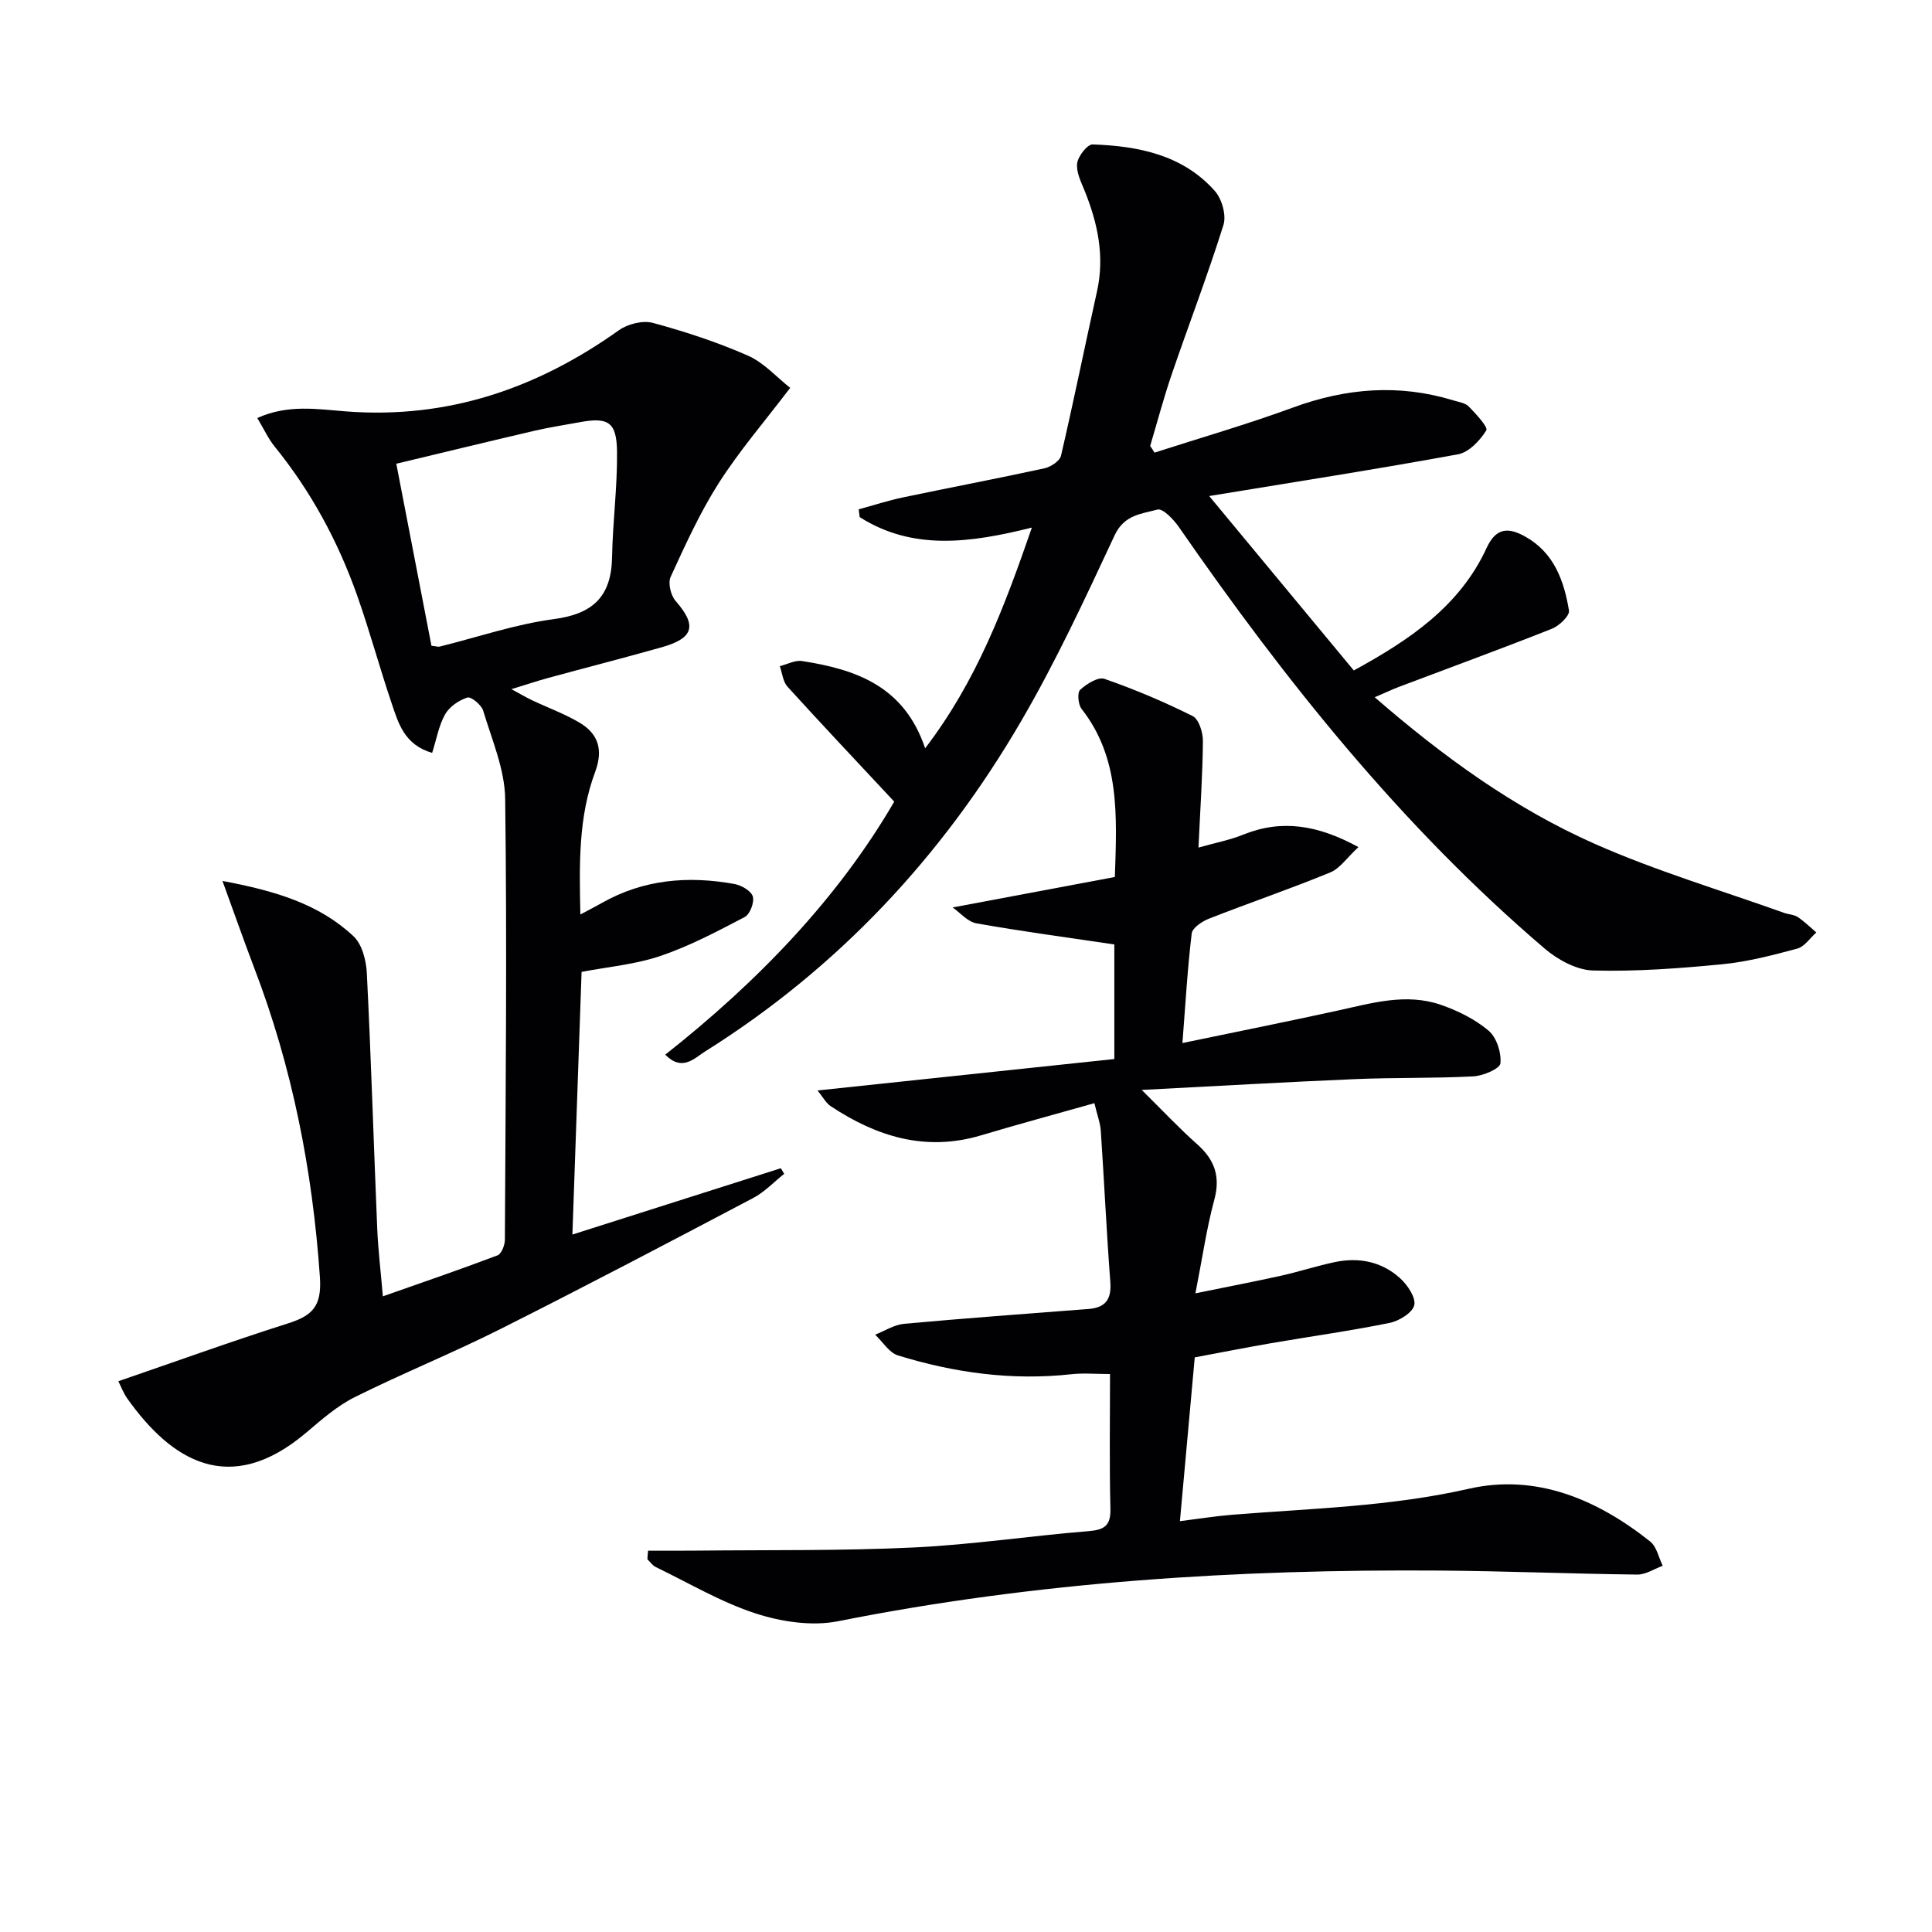<svg enable-background="new 0 0 400 400" viewBox="0 0 400 400" xmlns="http://www.w3.org/2000/svg"><g fill="#010103"><path d="m46.06 182.39c11 2.06 20.01 4.78 27.12 11.44 1.79 1.67 2.64 5.03 2.77 7.67.88 17.61 1.41 35.23 2.15 52.84.19 4.46.73 8.91 1.17 14.05 8.21-2.89 16.02-5.56 23.73-8.48.82-.31 1.52-2.1 1.53-3.21.15-30.44.46-60.88.06-91.31-.08-6.11-2.75-12.23-4.55-18.25-.36-1.2-2.51-2.97-3.28-2.72-1.76.56-3.71 1.9-4.6 3.47-1.32 2.33-1.78 5.14-2.69 7.99-5.8-1.71-7-6.19-8.4-10.32-2.5-7.38-4.53-14.93-7.13-22.28-3.96-11.21-9.56-21.56-17.08-30.83-1.32-1.63-2.21-3.6-3.59-5.9 6.34-2.89 12.51-1.82 18.42-1.37 21.03 1.6 39.51-4.75 56.45-16.81 1.83-1.3 4.94-2.08 7.03-1.52 6.69 1.81 13.34 3.99 19.68 6.78 3.32 1.46 5.96 4.48 8.75 6.67-5.32 7-10.52 13.03-14.76 19.67-3.91 6.12-6.95 12.84-9.99 19.46-.59 1.28.02 3.84 1.02 4.98 4.44 5.07 3.82 7.71-2.84 9.59-7.82 2.21-15.69 4.22-23.53 6.36-2.24.61-4.44 1.35-7.62 2.32 1.82.98 2.99 1.68 4.2 2.26 3.28 1.56 6.74 2.81 9.86 4.65 3.94 2.32 4.99 5.64 3.28 10.23-3.48 9.32-3.29 19.08-3.06 29.51 1.89-1.01 3.17-1.65 4.41-2.36 8.64-4.92 17.91-5.68 27.48-3.95 1.44.26 3.45 1.41 3.81 2.58.36 1.19-.58 3.68-1.66 4.25-5.67 2.97-11.39 6.01-17.43 8.06-5.25 1.78-10.94 2.27-16.36 3.31-.63 18.02-1.25 35.71-1.9 54.38 14.91-4.74 29.03-9.24 43.15-13.73.23.39.47.77.7 1.16-2.13 1.69-4.05 3.75-6.41 5-17.35 9.14-34.71 18.27-52.24 27.08-9.94 5-20.3 9.19-30.26 14.15-3.65 1.82-6.86 4.65-10.01 7.32-16 13.57-28.06 5.66-37.08-7.02-.83-1.17-1.34-2.58-1.86-3.59 11.91-4.09 23.42-8.26 35.08-11.96 5.07-1.61 7.08-3.51 6.65-9.63-1.52-22.05-5.71-43.4-13.62-64.04-2.1-5.51-4.05-11.1-6.55-17.95zm43.27-48.69c1.04.11 1.39.25 1.69.17 7.88-1.95 15.66-4.63 23.66-5.69 8.1-1.07 11.89-4.69 12.04-12.79.13-7.29 1.11-14.57 1.03-21.85-.07-6.19-1.83-7.22-7.76-6.12-3.09.57-6.21 1.04-9.27 1.75-9.48 2.21-18.93 4.51-28.67 6.84 2.5 12.96 4.88 25.27 7.28 37.69z"/><path d="m134.18 321.05c3.37 0 6.74.03 10.11-.01 14.95-.16 29.92.06 44.84-.65 12.09-.57 24.13-2.4 36.21-3.38 3.31-.27 4.65-1.12 4.56-4.68-.23-9.14-.08-18.29-.08-27.85-2.88 0-5.48-.24-8.02.04-12.26 1.35-24.2-.29-35.87-3.89-1.85-.57-3.17-2.82-4.74-4.3 1.99-.78 3.94-2.06 5.99-2.25 12.72-1.16 25.46-2.09 38.19-3.07 3.49-.27 4.78-1.99 4.51-5.57-.79-10.43-1.27-20.88-1.97-31.31-.11-1.61-.72-3.19-1.33-5.73-8 2.26-15.76 4.36-23.46 6.66-11.47 3.43-21.62.27-31.15-6.05-.98-.65-1.58-1.86-2.71-3.24 20.92-2.22 41.08-4.35 61.45-6.51 0-8.75 0-16.82 0-23.72-9.79-1.46-19.2-2.71-28.54-4.37-1.85-.33-3.41-2.23-4.94-3.29 11.4-2.14 22.51-4.23 33.59-6.31.42-12.77 1.08-24.61-6.89-34.8-.72-.92-.92-3.38-.29-3.96 1.32-1.22 3.72-2.72 5.03-2.26 6.23 2.17 12.35 4.75 18.25 7.7 1.29.64 2.15 3.4 2.13 5.18-.06 6.94-.54 13.88-.92 22.05 3.5-.99 6.48-1.55 9.24-2.67 8.02-3.23 15.44-2.02 23.88 2.57-2.37 2.19-3.82 4.42-5.84 5.25-8.27 3.4-16.75 6.29-25.08 9.56-1.43.56-3.46 1.9-3.6 3.08-.87 7.22-1.28 14.49-1.92 22.68 11.39-2.37 21.88-4.47 32.33-6.76 6.99-1.54 14-3.6 21.09-1.18 3.54 1.21 7.11 2.98 9.95 5.36 1.67 1.4 2.68 4.56 2.47 6.78-.11 1.11-3.59 2.6-5.61 2.7-8.14.43-16.32.22-24.47.57-14.26.6-28.51 1.43-44.19 2.24 4.37 4.31 7.78 7.96 11.5 11.26 3.62 3.22 4.83 6.69 3.52 11.52-1.58 5.83-2.43 11.85-3.9 19.33 6.88-1.41 12.33-2.45 17.74-3.65 3.72-.83 7.36-2.02 11.09-2.81 4.99-1.06 9.72-.12 13.52 3.31 1.54 1.39 3.32 4.02 2.96 5.6-.37 1.58-3.15 3.28-5.13 3.68-8.13 1.65-16.37 2.79-24.55 4.2-5.22.9-10.41 1.93-15.77 2.93-1.02 11.25-2.02 22.26-3.07 33.91 3.77-.47 7.31-1.04 10.87-1.33 16.36-1.31 32.74-1.69 48.95-5.38 13.93-3.16 26.55 2.18 37.54 10.92 1.35 1.07 1.76 3.32 2.6 5.03-1.76.64-3.53 1.84-5.28 1.82-13.64-.16-27.28-.73-40.92-.83-41.81-.3-83.36 2.29-124.49 10.48-5.4 1.08-11.71.14-17.04-1.58-7.2-2.33-13.88-6.31-20.75-9.63-.68-.33-1.16-1.06-1.73-1.61.01-.58.08-1.18.14-1.78z"/><path d="m239.03 93.71c9.56-3.08 19.23-5.87 28.66-9.33 10.99-4.03 21.95-4.93 33.19-1.49 1.11.34 2.47.52 3.21 1.27 1.48 1.52 4.05 4.28 3.63 4.95-1.31 2.1-3.6 4.54-5.86 4.95-16.62 3.05-33.32 5.65-51.51 8.64 10.59 12.77 20.17 24.32 29.94 36.11 11.52-6.3 21.94-13.28 27.51-25.39 1.97-4.27 4.58-4.23 7.98-2.33 5.96 3.33 8.04 9.14 9.06 15.31.18 1.07-2.01 3.17-3.52 3.77-10.49 4.16-21.1 8.04-31.66 12.03-1.52.58-2.99 1.28-5.04 2.16 14.21 12.32 28.9 22.97 45.53 30.34 12.69 5.62 26.1 9.6 39.2 14.29.94.34 2.06.35 2.85.87 1.38.92 2.58 2.12 3.85 3.2-1.3 1.15-2.43 2.92-3.92 3.33-5.12 1.38-10.32 2.74-15.57 3.25-8.88.86-17.83 1.53-26.73 1.29-3.41-.09-7.31-2.22-10.04-4.55-29.61-25.28-53.66-55.41-75.72-87.27-1.09-1.57-3.33-3.91-4.42-3.61-3.26.88-6.88 1.06-8.86 5.29-6.11 13.08-12.2 26.24-19.47 38.68-16.27 27.89-37.84 50.97-65.33 68.22-2.25 1.41-4.73 4.24-8.26.67 19.17-15.13 35.78-32.37 47.41-52.39-7.7-8.26-14.98-15.96-22.11-23.81-.94-1.04-1.07-2.81-1.58-4.24 1.54-.38 3.15-1.28 4.6-1.06 11.08 1.72 21.14 5.13 25.49 18.06 10.64-13.89 16.38-29.15 22.1-45.69-12.73 3.18-24.66 4.82-35.65-2.17-.07-.54-.14-1.08-.21-1.61 3.06-.83 6.08-1.82 9.18-2.47 9.75-2.05 19.55-3.9 29.28-6.02 1.31-.29 3.17-1.51 3.43-2.61 2.63-11.3 4.93-22.68 7.45-34.01 1.63-7.32.14-14.17-2.59-20.92-.74-1.82-1.76-3.86-1.51-5.64.2-1.48 2.13-3.92 3.21-3.88 9.47.34 18.65 2.15 25.3 9.65 1.45 1.64 2.4 5 1.78 7-3.27 10.44-7.2 20.67-10.74 31.02-1.66 4.86-2.97 9.83-4.44 14.76.32.44.61.91.9 1.38z"/></g></svg>